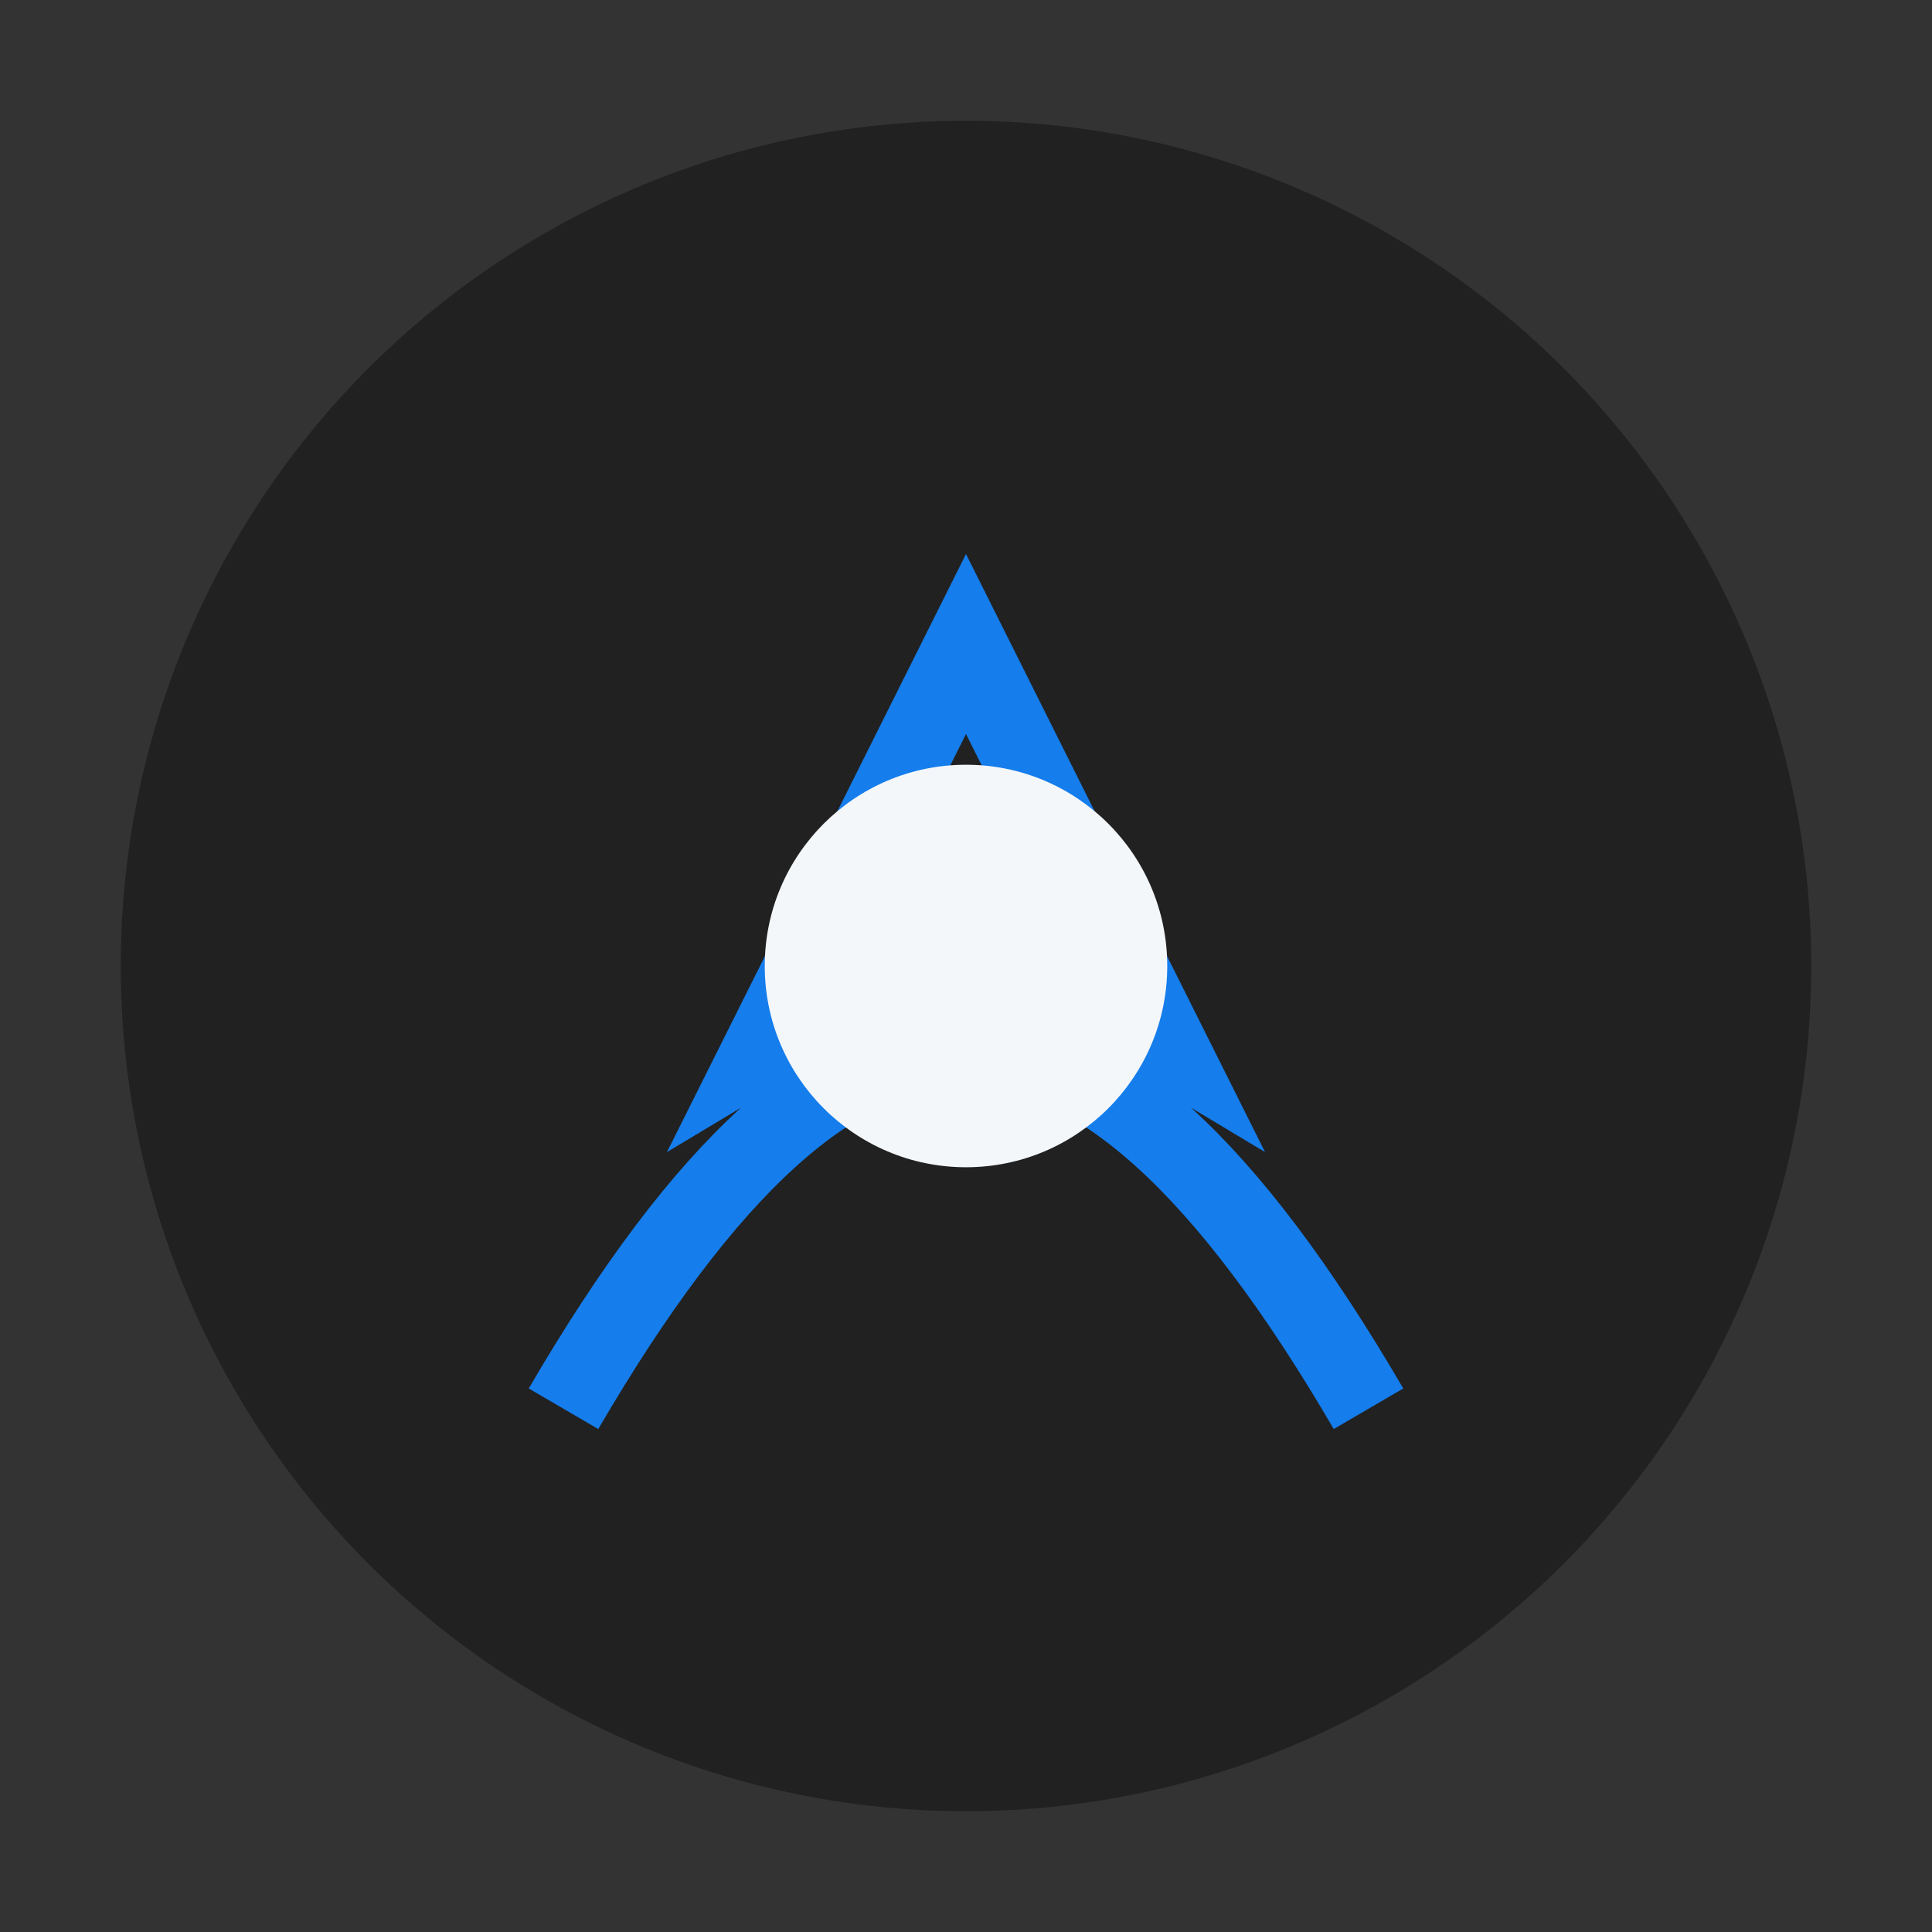 <?xml version="1.0" encoding="UTF-8"?>
<svg xmlns="http://www.w3.org/2000/svg" width="48" height="48" viewBox="0 0 48 48"><rect x="0" y="0" width="48" height="48" fill="#333333" stroke="none"/><circle cx="24" cy="24" r="21" fill="#212121"/><path d="M14 35c7-12 13-12 20 0M24 16l5 10-5-3-5 3z" fill="none" stroke="#157DEC" stroke-width="2"/><circle cx="24" cy="24" r="5" fill="#F4F7FA"/></svg>